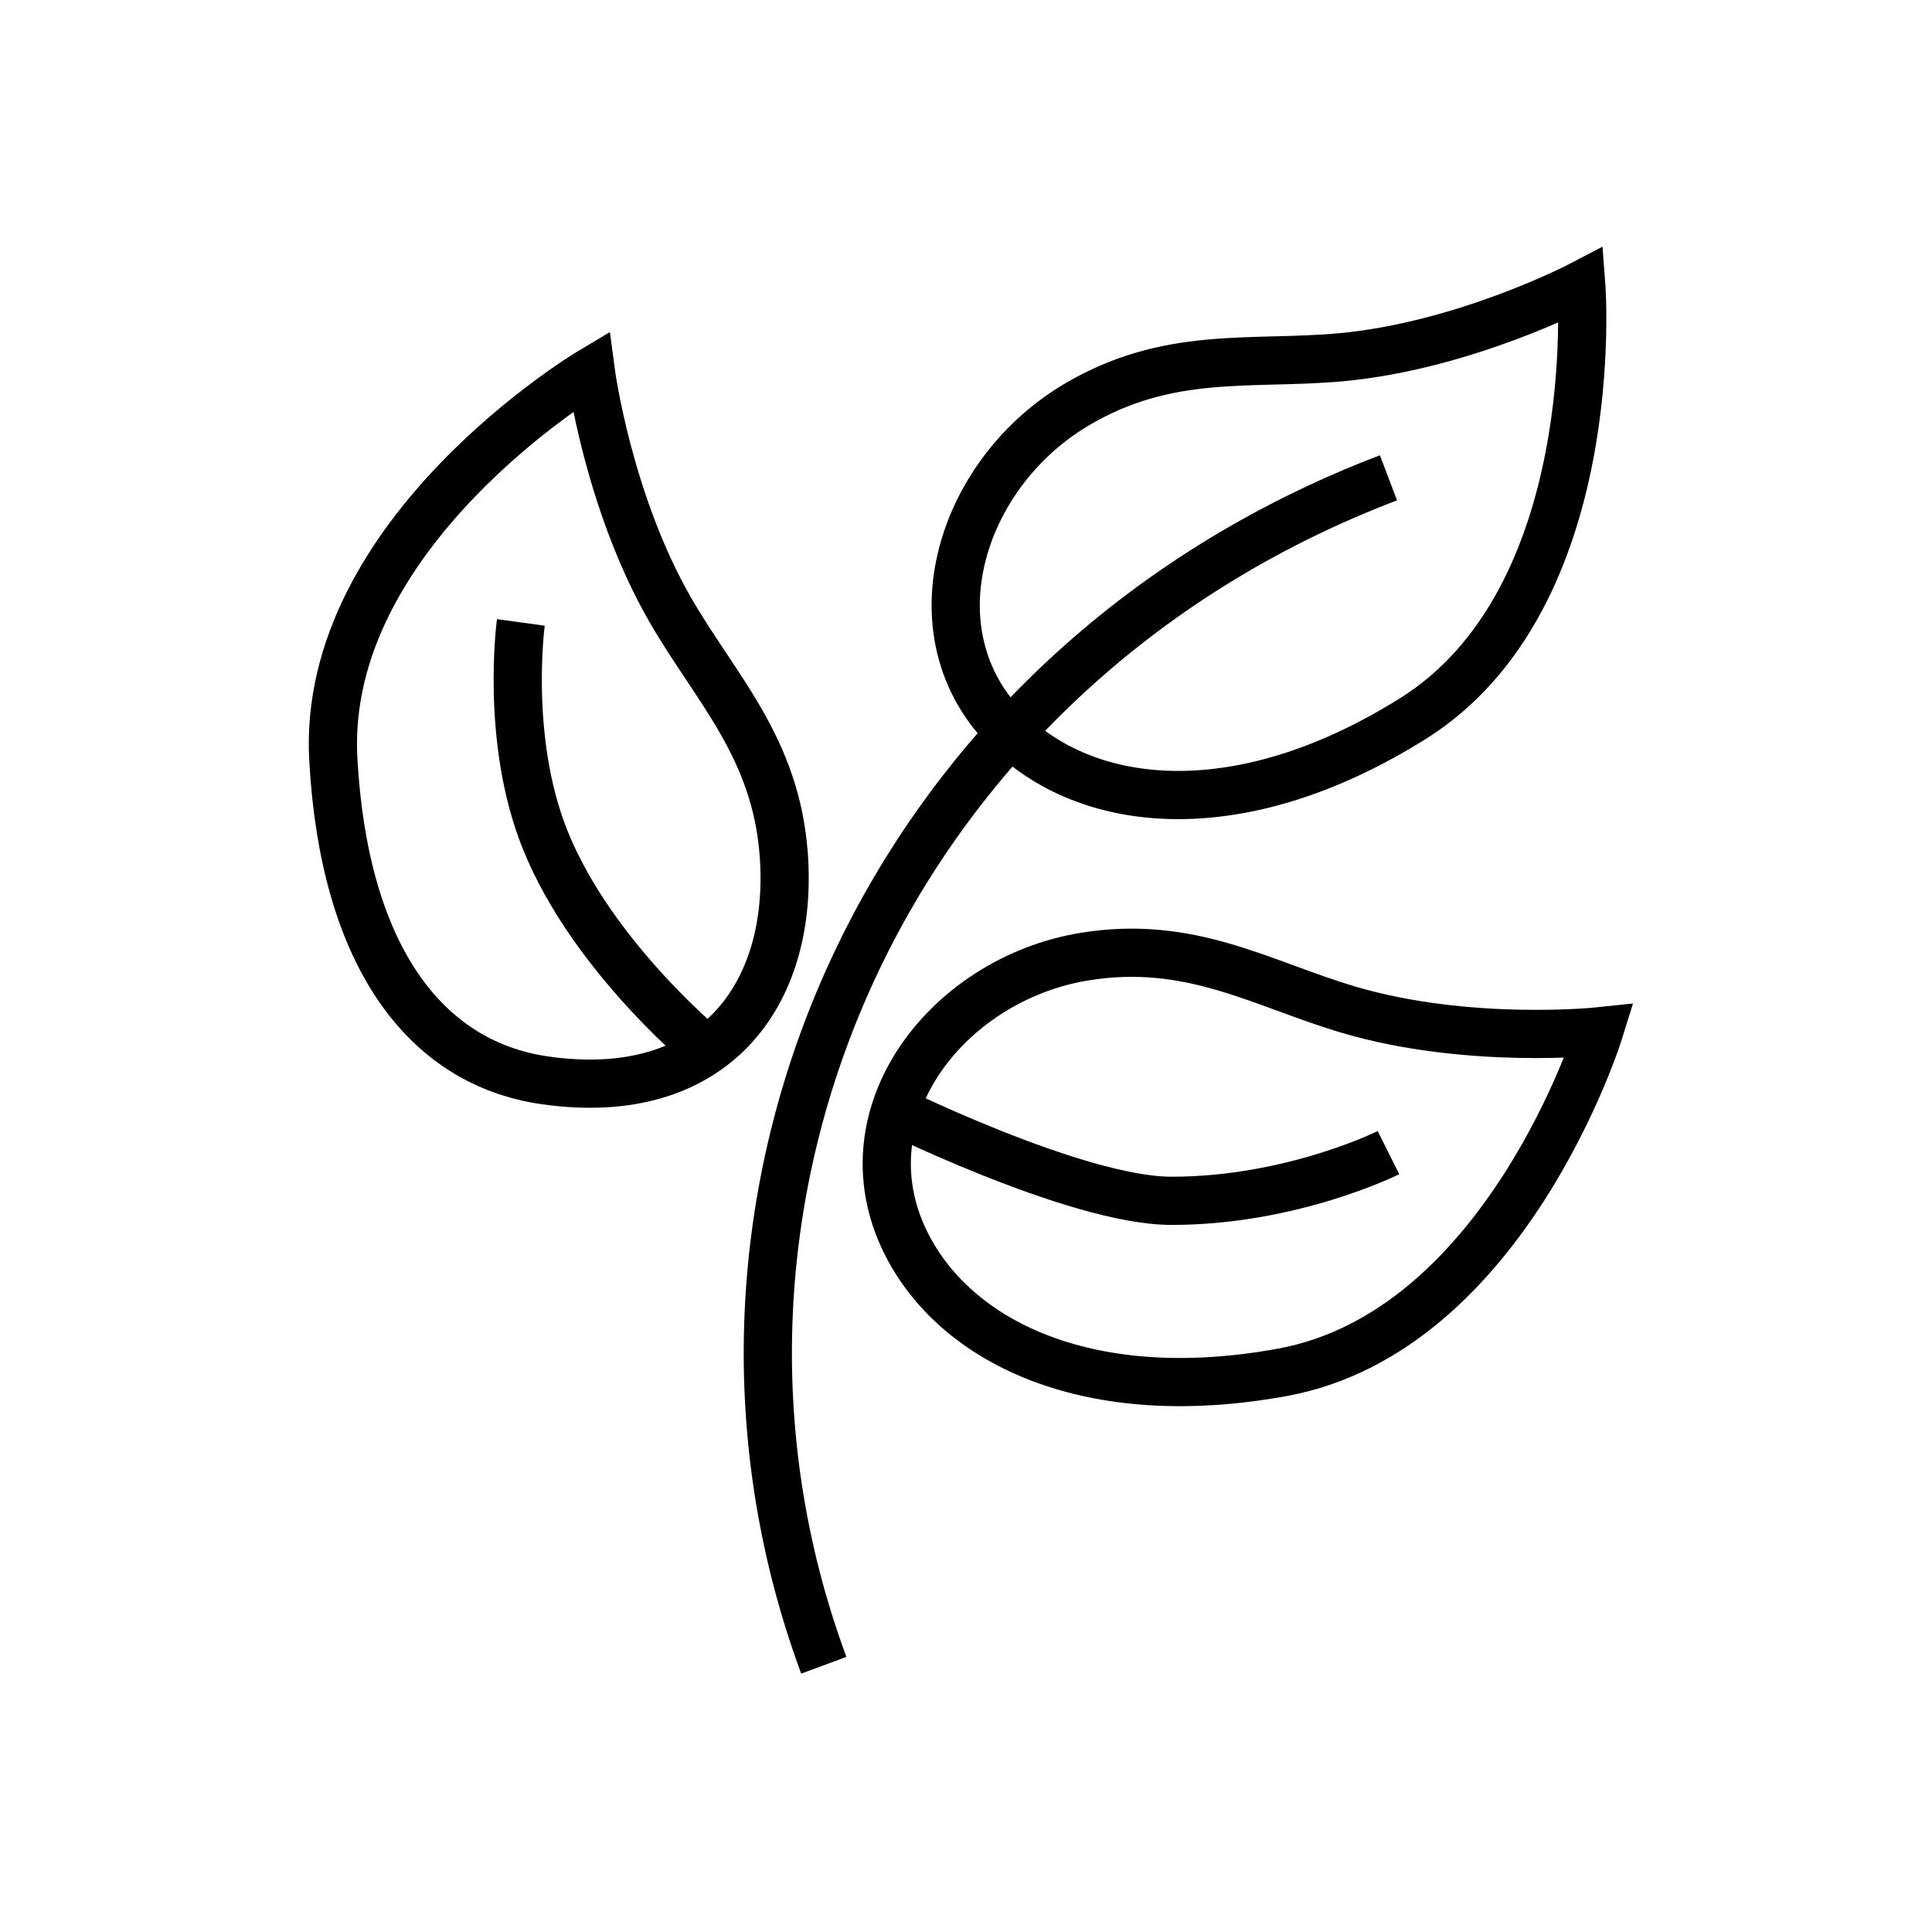 <?xml version="1.0" encoding="utf-8"?>
<!-- Generator: Adobe Illustrator 16.0.3, SVG Export Plug-In . SVG Version: 6.00 Build 0)  -->
<!DOCTYPE svg PUBLIC "-//W3C//DTD SVG 1.1//EN" "http://www.w3.org/Graphics/SVG/1.1/DTD/svg11.dtd">
<svg version="1.1" id="Layer_easy" xmlns="http://www.w3.org/2000/svg" xmlns:xlink="http://www.w3.org/1999/xlink" x="0px" y="0px"
	 width="200px" height="200px" viewBox="0 0 200 200" enable-background="new 0 0 200 200" xml:space="preserve">
<g>
	<path fill="none" stroke="#000000" stroke-width="4.99" stroke-miterlimit="10" d="M143.734,49.463
		c-52.392,19.958-76.147,75.11-58.454,122.924"/>
	<path fill="none" stroke="#000000" stroke-width="4.99" stroke-miterlimit="10" d="M111.301,41.978
		c-12.474,7.485-17.464,24.949-5.688,34.822c8.552,7.172,23.558,8.271,40.615-2.388c19.96-12.474,17.465-44.908,17.465-44.908
		s-12.063,6.318-24.95,7.485C129.451,37.829,120.868,36.236,111.301,41.978z"/>
	<path fill="none" stroke="#000000" stroke-width="4.99" stroke-miterlimit="10" d="M112.24,99.034
		c-14.356,2.355-25.435,16.751-18.13,30.27c5.305,9.822,18.847,16.378,38.636,12.761c23.15-4.235,32.794-35.302,32.794-35.302
		s-13.542,1.426-25.95-2.244C130.64,101.873,123.251,97.227,112.24,99.034z"/>
	<path fill="none" stroke="#000000" stroke-width="4.99" stroke-miterlimit="10" d="M81.135,88.478
		c1.064,14.509-7.257,25.853-24.721,23.358C43.82,110.034,35.613,98.684,34.504,78.6c-1.297-23.499,26.656-40.14,26.656-40.14
		s1.782,13.502,8.249,24.708C74.074,71.25,80.318,77.351,81.135,88.478z"/>
	<path fill="none" stroke="#000000" stroke-width="4.99" stroke-miterlimit="10" d="M53.919,64.433c0,0-1.65,12.094,2.495,22.454
		c4.99,12.474,17.464,22.454,17.464,22.454"/>
	<path fill="none" stroke="#000000" stroke-width="4.99" stroke-miterlimit="10" d="M91.342,114.33c0,0,19.958,9.979,29.937,9.979
		c12.476,0,22.455-4.99,22.455-4.99"/>
</g>
</svg>
